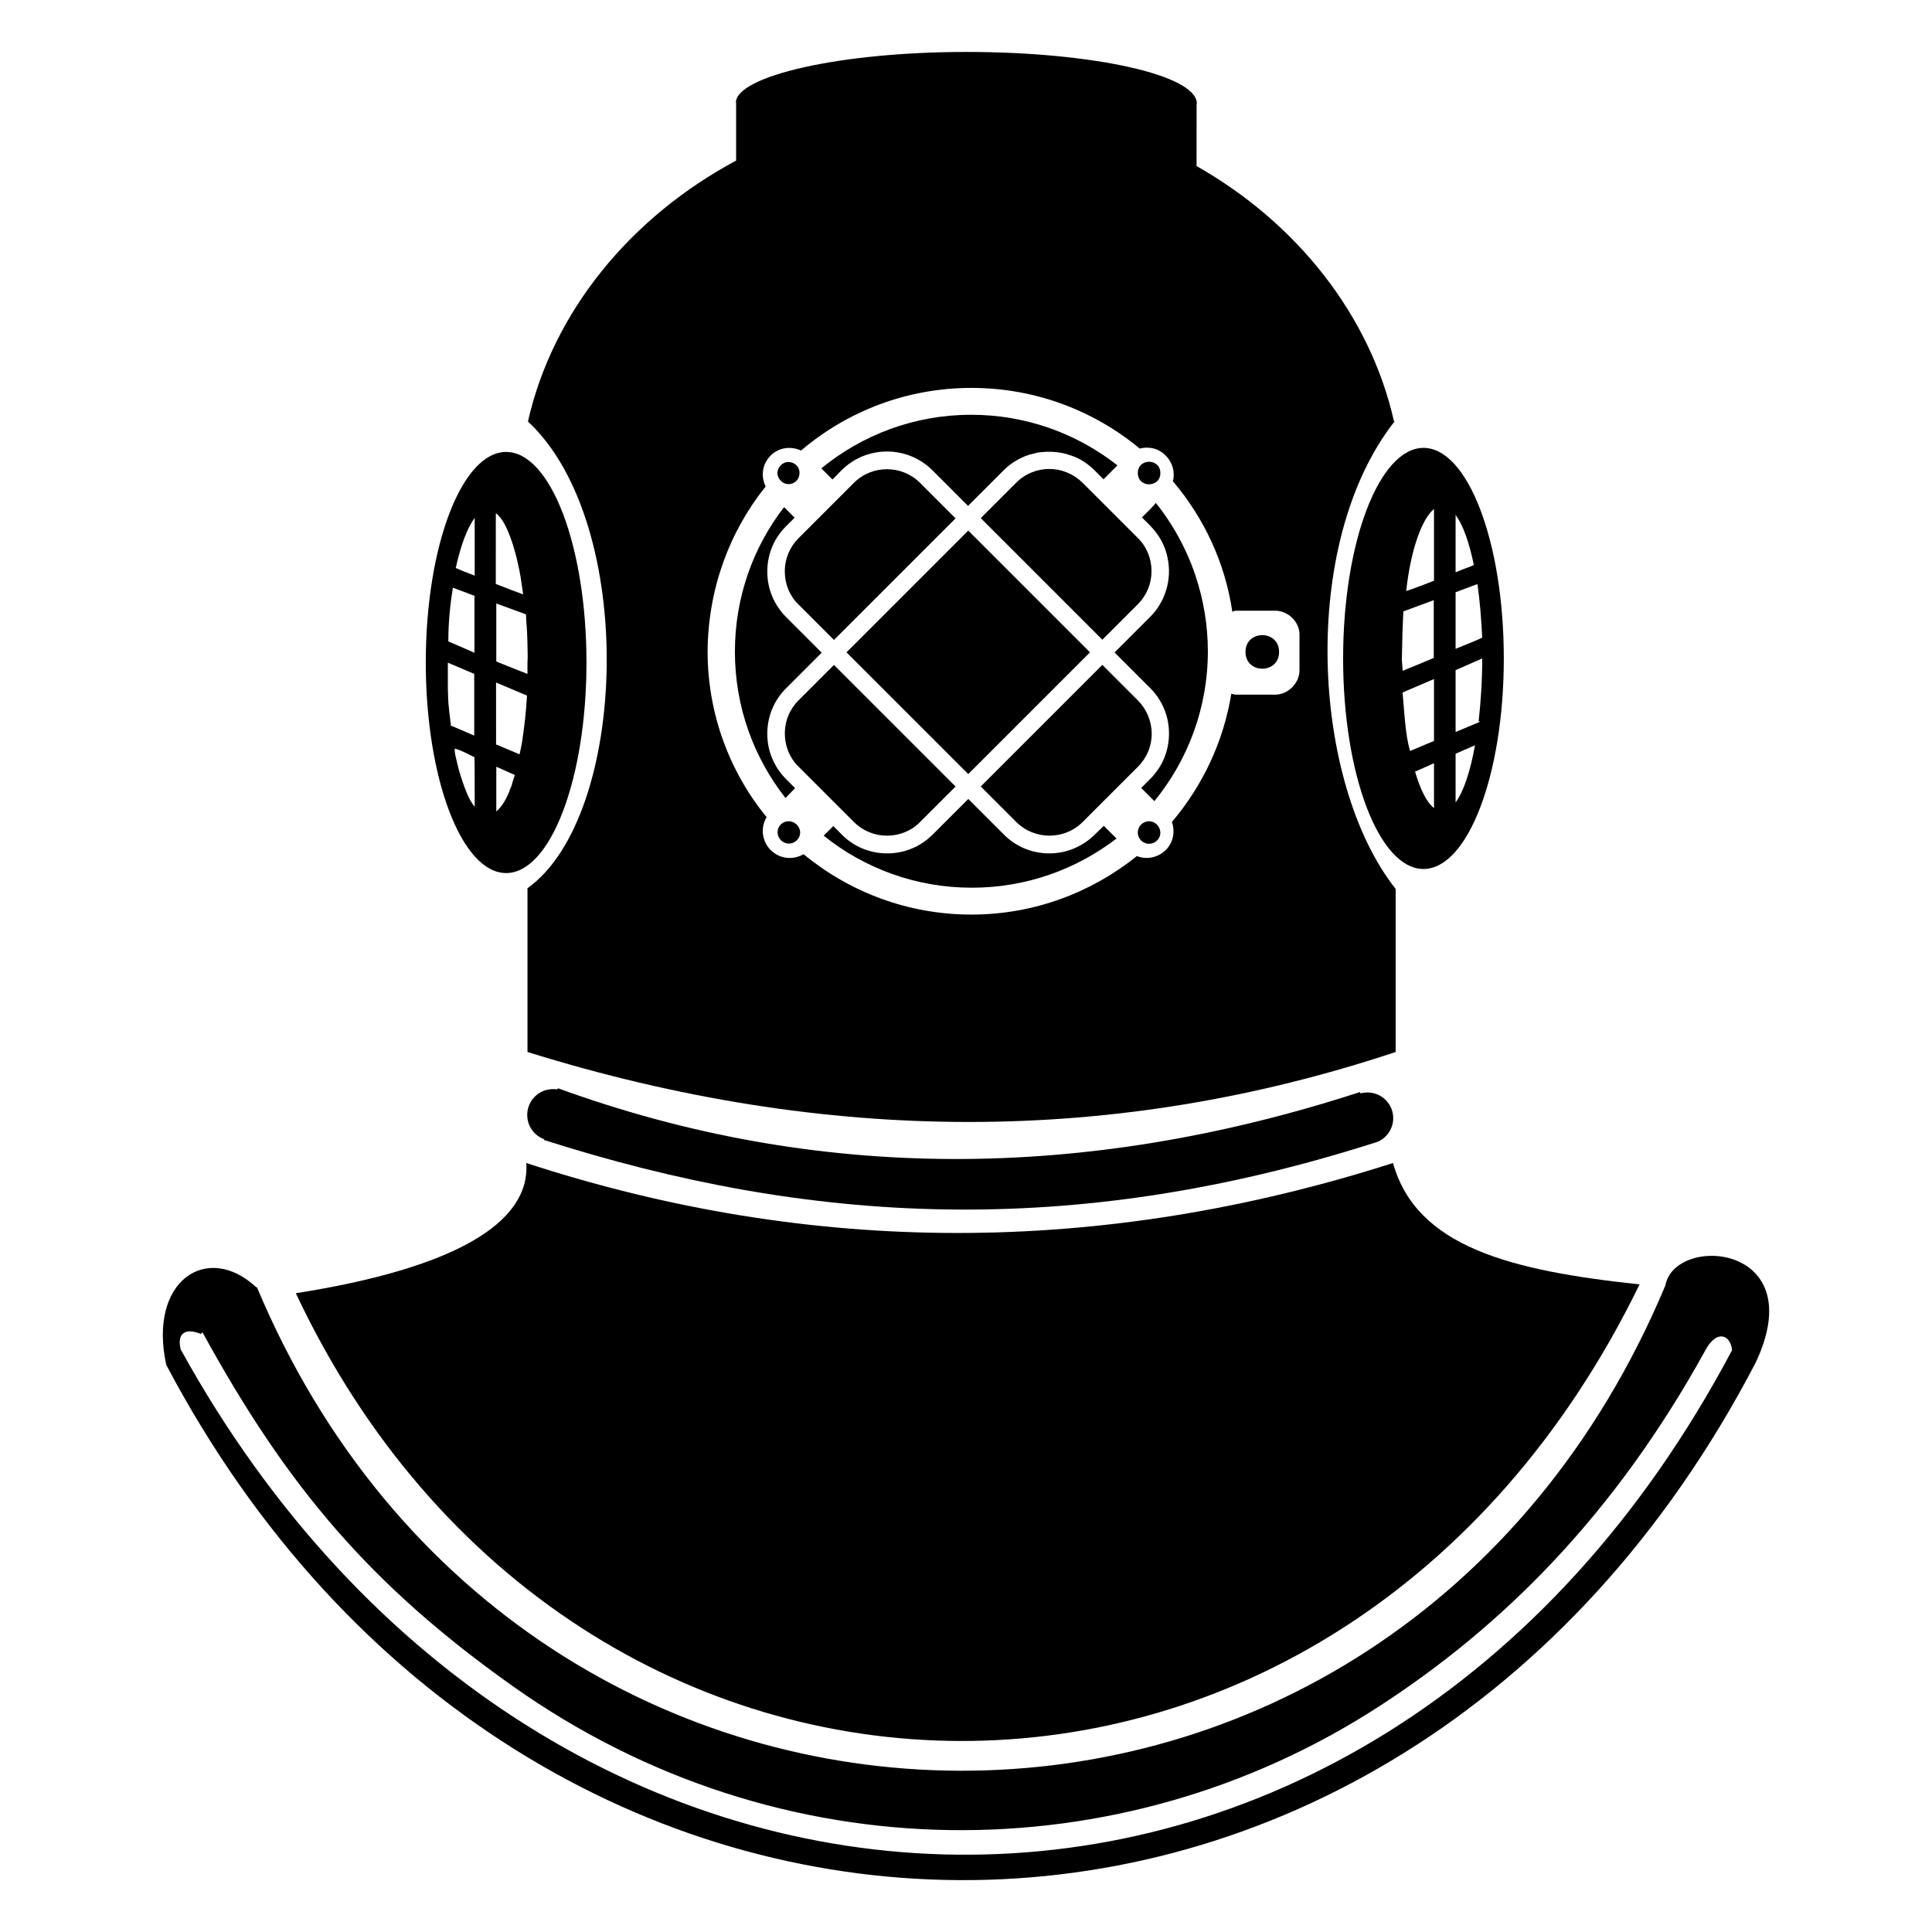 <?xml version="1.0" encoding="UTF-8"?>
<!-- Uploaded to: ICON Repo, www.svgrepo.com, Generator: ICON Repo Mixer Tools -->
<svg fill="#000000" width="800px" height="800px" version="1.1" viewBox="144 144 512 512" xmlns="http://www.w3.org/2000/svg">
 <g>
  <path d="m508.01 446.93c2.988-0.699 5.211-3.434 5.211-6.609 0-3.75-3.051-6.801-6.801-6.801-0.637 0-1.27 0.062-1.906 0.254 0-0.062-0.062-0.316-0.062-0.383-73.215 23.832-144.34 23.832-212.47-0.953h-0.191s0 0.191-0.062 0.254c-0.383-0.062-0.828-0.062-1.207-0.062-3.75 0-6.801 3.051-6.801 6.863 0 2.922 1.844 5.465 4.512 6.418 0 0.062-0.062 0.129-0.062 0.191 70.418 22.5 139.82 26.316 219.84 0.828z"/>
  <path d="m578.5 484.37c-34.258-3.621-59.172-9.977-65.336-32.16-77.285 24.723-153.93 24.723-229.69 0 1.082 15.953-19.129 27.902-61.078 34.512 73.598 156.47 276.72 160.73 356.11-2.352z"/>
  <path d="m585.36 484.62c-72.391 172.68-302.14 170.2-373.27 0.508h-0.191c-12.965-12.074-28.727-1.781-23.832 20.594 95.145 180.3 324.9 183.93 421.12-0.449 15.125-31.711-21.293-34.254-23.836-20.652zm-393.48 16.969c-1.082-4.449 1.461-5.719 5.34-4.066l0.445-0.445c22.371 40.867 44.488 67.051 82.367 93.871 70.676 50.02 160.93 49.637 229.31 5.34 32.605-21.102 62.348-50.465 86.629-94.508 2.988-5.531 6.609-4.066 7.055 0-96.035 181.45-314.48 175.22-411.15-0.191z"/>
  <path d="m397.55 281.37 3.305-3.305z"/>
  <path d="m283.79 379.38v43.41c79.445 24.723 155.71 24.723 230.07 0v-43.219c-22.246-28.094-25.742-91.52-0.254-123.93h-0.191c-6.293-27.965-25.613-52.496-52.309-67.625l0.004-16.27c0-0.129 0.062-0.191 0.062-0.316 0-7.5-27.328-13.664-61.078-13.664-33.684 0-60.949 6.418-61.078 13.41h0.062v15.379c-27.965 15-48.559 39.977-55.168 69.148 29.113 27.074 26.57 104.74-0.125 123.68zm63.113-106.46c-0.508-1.016-0.762-2.098-0.762-3.18 0-1.844 0.699-3.621 2.098-5.019 2.16-2.16 5.34-2.543 8.008-1.336h0.062l0.062-0.062c12.141-10.297 27.902-16.523 45.062-16.523 16.969 0 32.477 6.039 44.617 16.078 2.352-0.637 5.019-0.062 6.863 1.844 1.844 1.844 2.543 4.449 1.906 6.801 8.199 9.66 13.855 21.547 15.762 34.637 0-0.062 0.57-0.316 0.891-0.316h10.488c3.367 0 6.418 2.922 6.418 6.293v9.535c0 3.367-3.051 6.418-6.418 6.418h-10.488c-0.383 0-0.828-0.191-1.145-0.254v-0.062c-2.098 12.902-7.691 24.531-15.762 34.066 0.891 2.543 0.383 5.465-1.652 7.438-2.035 2.035-5.086 2.606-7.625 1.59-12.012 9.66-27.266 15.508-43.855 15.508-16.906 0-32.414-6.039-44.488-16.016-2.734 1.652-6.356 1.27-8.707-1.082-2.352-2.352-2.734-5.973-1.082-8.707-9.789-12.012-15.637-27.328-15.637-43.98 0.129-16.531 5.785-31.719 15.383-43.668z"/>
  <path d="m366.98 268.66c6.672-6.672 17.477-6.672 24.152 0l9.406 9.406 9.406-9.406c1.969-1.969 4.258-3.305 6.738-4.133 0.191-0.062 0.316-0.129 0.508-0.129 0.508-0.129 1.016-0.254 1.461-0.383 0.129 0 0.191-0.062 0.316-0.062 0.316-0.062 0.699-0.129 1.016-0.129 1.781-0.191 3.559-0.129 5.34 0.191 0.191 0.062 0.383 0.062 0.57 0.129 0.191 0.062 0.383 0.129 0.57 0.129 0.383 0.129 0.828 0.254 1.207 0.383 0.129 0.062 0.254 0.062 0.383 0.129 0.129 0.062 0.254 0.129 0.383 0.129 0.254 0.129 0.508 0.191 0.762 0.316 1.781 0.828 3.434 1.969 4.894 3.434l2.352 2.352 3.688-3.688c-10.676-8.391-24.152-13.41-38.77-13.41-15.062 0-28.855 5.34-39.66 14.172v0.062l2.922 2.922z"/>
  <path d="m379.06 365.46c3.305 0 6.484-1.27 8.77-3.621l9.406-9.406-32.223-32.223-9.406 9.406c-2.352 2.352-3.621 5.465-3.621 8.77 0 3.305 1.27 6.484 3.621 8.77l14.68 14.68c2.352 2.352 5.465 3.625 8.773 3.625z"/>
  <path d="m445.54 329.61-9.406-9.406-32.223 32.223 9.406 9.406c4.832 4.832 12.773 4.832 17.605 0l14.68-14.68c2.352-2.352 3.621-5.465 3.621-8.77-0.059-3.309-1.332-6.422-3.684-8.773z"/>
  <path d="m434.16 365.14c-3.305 3.305-7.691 5.019-12.074 5.019-4.387 0-8.77-1.652-12.074-5.019l-9.406-9.406-9.406 9.406c-3.242 3.242-7.5 5.019-12.074 5.019s-8.898-1.781-12.074-5.019l-2.223-2.223-2.543 2.543c10.742 8.645 24.406 13.793 39.277 13.793 14.426 0 27.711-4.894 38.324-13.027l-3.367-3.367z"/>
  <path d="m354.71 352.87-2.352-2.352c-3.242-3.242-5.019-7.5-5.019-12.074 0-4.574 1.781-8.898 5.019-12.074l9.406-9.406-9.406-9.406c-3.242-3.242-5.019-7.5-5.019-12.074s1.781-8.898 5.019-12.074l2.223-2.223-2.797-2.797c-8.199 10.613-13.027 23.898-13.027 38.324 0 14.617 5.019 28.094 13.41 38.77z"/>
  <path d="m351.98 295.42c0 3.367 1.27 6.484 3.621 8.77l9.406 9.406 32.223-32.223-9.406-9.406c-2.414-2.414-5.594-3.621-8.77-3.621-3.18 0-6.356 1.207-8.77 3.621l-14.68 14.68c-2.289 2.289-3.625 5.402-3.625 8.773z"/>
  <path d="m368.33 316.88 32.266-32.266 32.266 32.266-32.266 32.266z"/>
  <path d="m422.09 268.28c-3.18 0-6.356 1.207-8.77 3.621l-9.406 9.406 32.223 32.223 9.406-9.406c2.352-2.352 3.621-5.465 3.621-8.77 0-3.305-1.27-6.484-3.621-8.77l-14.68-14.68c-2.418-2.352-5.598-3.625-8.773-3.625z"/>
  <path d="m446.62 281.12s0.062 0 0 0c1.398 1.398 2.797 2.668 3.941 4.258 1.398 1.906 2.414 4.133 2.859 6.484 1.207 5.594-0.57 11.629-4.641 15.637l-9.406 9.406 9.406 9.406c3.242 3.242 5.019 7.5 5.019 12.074 0 4.574-1.781 8.898-5.019 12.074l-2.352 2.352 3.496 3.496c8.836-10.805 14.172-24.66 14.172-39.723 0-6.863-1.145-13.727-3.367-20.273-0.316-0.953-0.637-1.844-1.016-2.797-2.035-5.148-4.703-9.977-8.008-14.426-0.445-0.637-0.953-1.27-1.461-1.844 0.188 0.188-3.242 3.492-3.625 3.875z"/>
  <path d="m278.13 375.37c11.758 0 21.293-24.977 21.293-55.801 0-30.824-9.535-55.801-21.293-55.801-11.758 0-21.293 24.977-21.293 55.801 0.004 30.824 9.535 55.801 21.293 55.801zm-2.606-95.27c1.27 1.016 2.352 2.797 3.305 5.211 1.207 2.922 2.289 6.863 3.113 11.441 0.254 1.523 0.445 3.113 0.699 4.703v0.062c-1.145-0.383-4.066-1.523-7.184-2.734h-0.062l0.004-18.684zm0 23.832 7.816 2.859 0.062 0.062c0 1.398 0.191 2.859 0.254 4.32 0.129 2.16 0.129 4.449 0.191 6.738 0 0.57-0.062 1.082-0.062 1.652v3.051h0.062c-1.207-0.445-4.574-1.781-8.324-3.305zm0 20.973 8.137 3.434c-0.254 4.32-0.699 8.324-1.27 12.012v0.062c-0.191 1.207-0.445 2.352-0.699 3.496l-6.164-2.606h-0.062l-0.004-16.398zm0 34.129v-11.82h0.062l4.832 2.16v0.062c-0.316 0.891-0.57 1.781-0.828 2.668 0.062-0.129 0.129-0.316 0.191-0.445-0.953 2.672-2.16 5.598-4.258 7.375-0.129 0.191-0.316 0.316-0.508 0.445 0.125-0.125 0.508-0.254 0.508-0.445zm-10.742-64.508h0.062c0.004 0 0.004 0.062-0.062 0 1.336-6.102 3.113-10.742 5.019-13.285v15.379-0.062c-2.348-0.887-4.191-1.648-5.019-2.031v0zm-1.969 19.449c0-5.148 0.508-9.977 1.207-14.238l5.719 2.16v15.125l-0.062-0.062c-3.113-1.398-5.91-2.539-6.863-2.984-0.062 0 0 0 0 0zm0.637 21.988 0.062-0.191-0.445-0.062 0.383 0.254c0.062 0 0.062 0.062 0 0 0.062 0.062 0.062 0.062 0 0 0.062 0.062 0.062 0.062 0 0v-0.191c-0.062-0.316-0.062-0.637-0.129-0.891v-0.191c-0.062-0.316-0.062-0.57-0.129-0.891v-0.062c0-0.129 0-0.316-0.062-0.445 0 0.191 0.062 0.316 0.062 0.508 0-0.129 0-0.316-0.062-0.445-0.062-0.637-0.129-1.336-0.191-1.969-0.129-1.59-0.254-3.305-0.316-4.957 0.062 1.715 0.191 3.367 0.316 4.957 0-0.191 0-0.316-0.062-0.508-0.129-1.461-0.129-2.922-0.191-4.449v-1.844-1.844-3.051-0.129h-0.129l7.184 3.051-0.062 0.062v16.332-0.062l-1.906-0.828-4.449-1.906c0.129-0.117 0.129-0.246 0.129-0.246zm1.078 6.356v0c-0.062-0.062-0.062-0.062 0 0-0.062-0.062-0.062-0.062 0 0-0.062-0.062-0.062-0.062 0 0v0zm5.277 15.508c-1.652-2.035-2.606-4.832-3.434-7.309-0.445-1.336-0.828-2.606-1.145-4.004-0.254-1.27-0.828-2.859-0.699-4.133 1.781 0.445 3.559 1.523 5.211 2.289v0.062c0.066 0.004 0.066 13.156 0.066 13.094 0 0.191 0.254 0.383 0.445 0.57-0.191-0.188-0.254-0.379-0.445-0.57z"/>
  <path d="m279.46 352.3c-0.191 0.508-0.383 1.016-0.637 1.523 0.32-0.508 0.508-1.016 0.637-1.523z"/>
  <path d="m279.53 352.17c0 0.062 0 0.062-0.062 0.129 0.062-0.066 0.062-0.129 0.062-0.129z"/>
  <path d="m267.77 354.21c-1.27-3.113-2.289-6.293-2.859-9.535 0.57 3.18 1.59 6.484 2.859 9.535z"/>
  <path d="m499.94 318.49c0 30.824 9.535 55.801 21.293 55.801s21.293-24.977 21.293-55.801-9.535-55.801-21.293-55.801c-11.762 0.062-21.293 25.039-21.293 55.801zm29.809-38.133c0 0.062 0.062 0.129 0.062 0.191 1.906 2.606 3.559 7.246 4.766 13.156-0.762 0.508-2.922 1.082-4.832 1.969zm0 20.59 5.785-2.16c0.637 4.32 1.016 9.09 1.27 14.172-0.828 0.508-3.688 1.59-7.055 2.988v0.062zm0 20.656 7.055-3.113c0 5.973-0.383 11.566-0.953 16.652h0.254v0.191l-6.102 2.543-0.254 0.062zm0 22.18 0.062-0.062 5.086-2.223c-1.27 6.992-2.988 12.141-5.086 15.062-0.062 0.062-0.062 0.062-0.062 0.129zm-5.723 14.367c-1.906-1.461-3.621-4.894-5.019-9.66l5.019-2.223zm0-17.797-6.356 2.668c-1.27-4.512-1.461-9.789-1.969-15.508l8.324-3.559zm0-61.461v19.004c-3.18 1.27-6.164 2.352-7.371 2.734 1.207-10.996 4.195-19.195 7.371-21.738zm-8.133 27.141 8.07-2.988v15.316c-3.812 1.59-7.117 2.988-8.324 3.434-0.062 0 0.062 0 0.062 0.062v-0.062c0-1.082-0.191-2.16-0.191-3.242 0.062-4.387 0.191-8.578 0.383-12.52z"/>
  <path d="m351.79 272.03c1.082 0.508 2.414 0.254 3.242-0.57 0.828-0.828 1.016-2.035 0.699-3.113-0.383-1.082-1.461-1.844-2.606-1.906h-0.129-0.062-0.062c-1.523 0-2.797 1.398-2.859 2.859-0.004 1.078 0.695 2.223 1.777 2.731z"/>
  <path d="m451.51 269.36c0 3.981-5.977 3.981-5.977 0 0-3.984 5.977-3.984 5.977 0"/>
  <path d="m448.52 361.64c-1.652 0-2.988 1.336-2.988 2.988s1.336 2.988 2.988 2.988c0.254 0 0.57-0.062 0.828-0.129 0.953-0.254 1.715-1.016 2.035-1.969 0.062-0.254 0.129-0.57 0.129-0.891-0.07-1.652-1.402-2.988-2.992-2.988z"/>
  <path d="m353 361.64c-1.398 0-2.606 0.953-2.859 2.289-0.062 0.191-0.062 0.445-0.062 0.637 0 1.652 1.336 2.988 2.988 2.988 0.191 0 0.445 0 0.637-0.062 1.336-0.316 2.352-1.461 2.352-2.922-0.07-1.594-1.402-2.93-3.055-2.93z"/>
  <path d="m482.97 316.77c0 5.93-8.898 5.93-8.898 0 0-5.934 8.898-5.934 8.898 0"/>
 </g>
</svg>